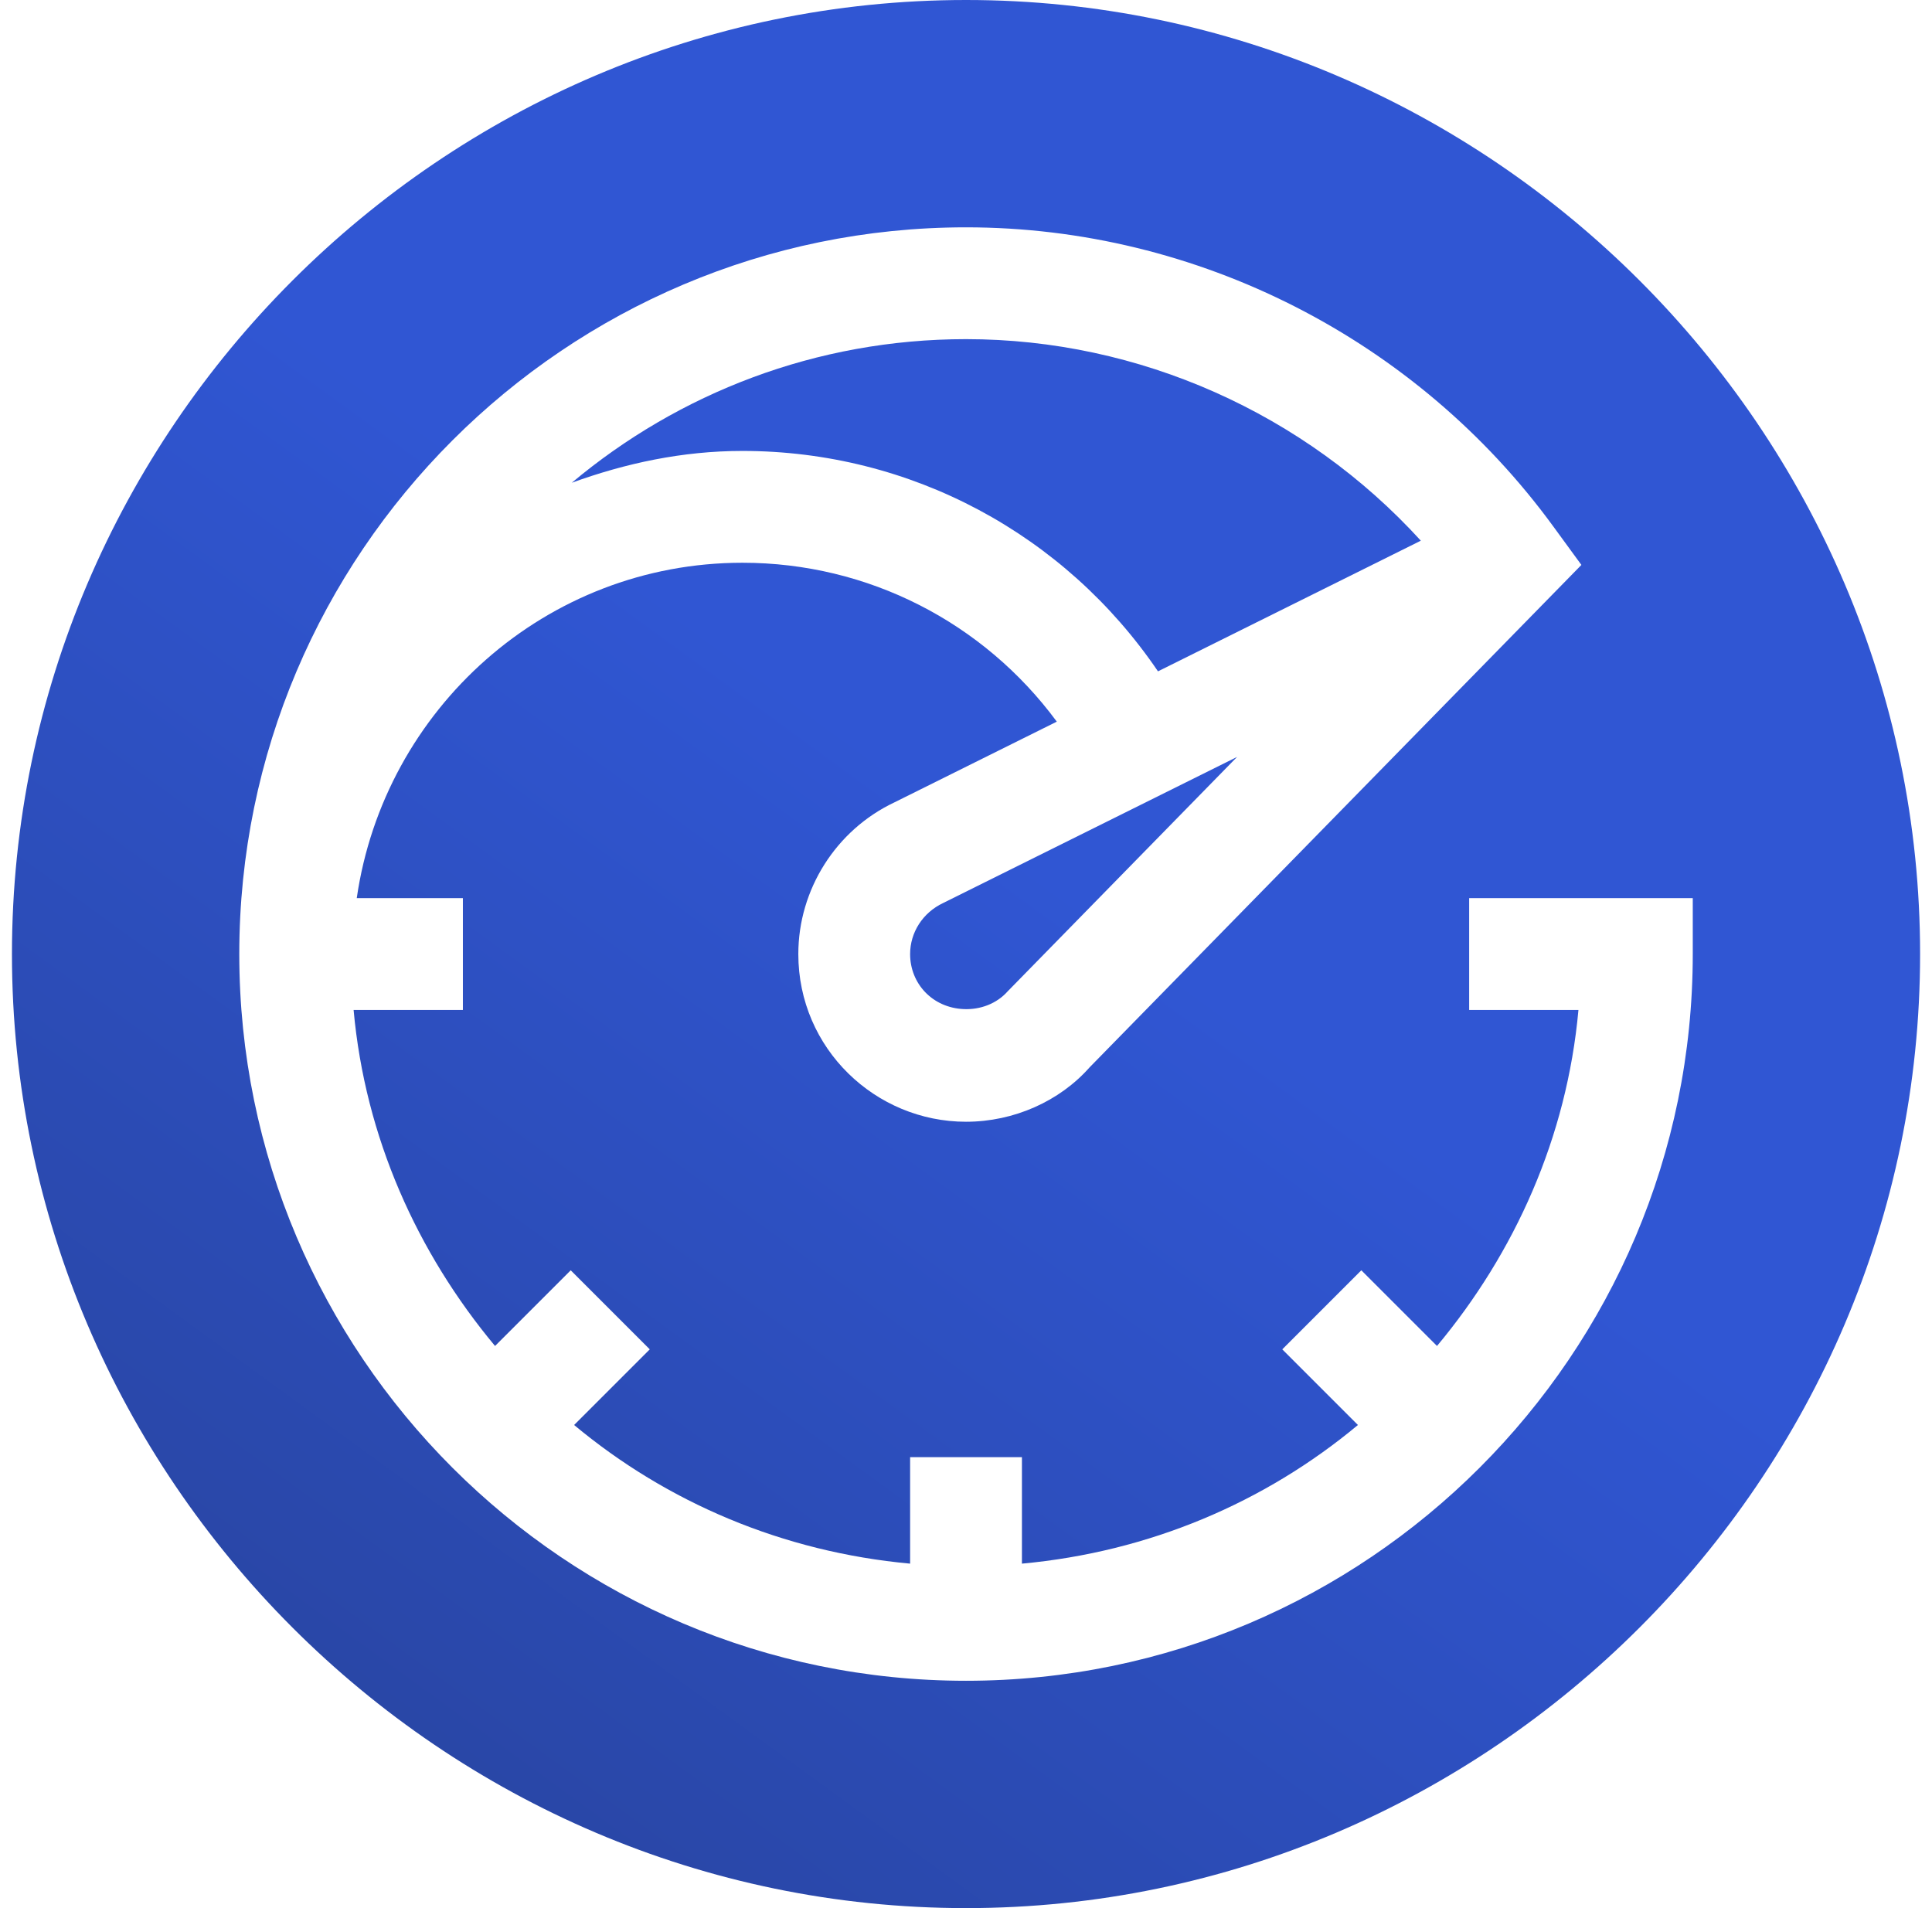 <?xml version="1.0" encoding="UTF-8"?>
<svg xmlns="http://www.w3.org/2000/svg" width="81" height="80" viewBox="0 0 81 80" fill="none">
  <path d="M48.549 28.147L59.569 22.669C54.708 17.334 47.763 14.219 40.501 14.219C34.214 14.219 28.451 16.487 23.972 20.24C26.216 19.425 28.604 18.906 31.126 18.906C38.189 18.906 44.648 22.402 48.549 28.147Z" fill="url(#paint0_linear_131_955)"></path>
  <path d="M38.157 40C38.157 41.242 39.096 42.253 40.407 42.308C41.09 42.337 41.783 42.09 42.254 41.556L51.865 31.735L39.542 37.86C38.684 38.265 38.157 39.098 38.157 40Z" fill="url(#paint1_linear_131_955)"></path>
  <path d="M40.501 0C18.531 0 0.501 18.03 0.501 40C0.501 61.97 18.531 80 40.501 80C62.471 80 80.501 61.97 80.501 40C80.501 18.03 62.471 0 40.501 0ZM70.97 40C70.97 56.8 57.301 70.469 40.501 70.469C23.701 70.469 10.032 56.8 10.032 40C10.032 23.2 23.701 9.531 40.501 9.531C50.194 9.531 59.402 14.223 65.131 22.083L66.301 23.685L45.683 44.749C44.429 46.168 42.511 47.031 40.501 47.031C36.708 47.031 33.47 43.968 33.47 40C33.47 37.295 35.049 34.8 37.496 33.642L44.307 30.256C41.242 26.101 36.4 23.594 31.126 23.594C22.883 23.594 16.106 29.727 14.957 37.656H19.407V42.344H14.825C15.309 47.694 17.496 52.524 20.755 56.432L23.928 53.259L27.242 56.573L24.07 59.745C27.97 62.996 32.821 65.067 38.157 65.558V61.094H42.845V65.558C48.181 65.067 53.032 62.995 56.932 59.745L53.76 56.573L57.074 53.259L60.247 56.432C63.506 52.524 65.692 47.694 66.177 42.344H61.595V37.656H70.97V40Z" fill="url(#paint2_linear_131_955)"></path>
  <defs>
    <linearGradient id="paint0_linear_131_955" x1="0.501" y1="95.068" x2="84.166" y2="-19.766" gradientUnits="userSpaceOnUse">
      <stop stop-color="#253D8B"></stop>
      <stop offset="0.512" stop-color="#3056D3"></stop>
    </linearGradient>
    <linearGradient id="paint1_linear_131_955" x1="0.501" y1="95.068" x2="84.166" y2="-19.766" gradientUnits="userSpaceOnUse">
      <stop stop-color="#253D8B"></stop>
      <stop offset="0.512" stop-color="#3056D3"></stop>
    </linearGradient>
    <linearGradient id="paint2_linear_131_955" x1="0.501" y1="95.068" x2="84.166" y2="-19.766" gradientUnits="userSpaceOnUse">
      <stop stop-color="#253D8B"></stop>
      <stop offset="0.512" stop-color="#3056D3"></stop>
    </linearGradient>
  </defs>
</svg>
